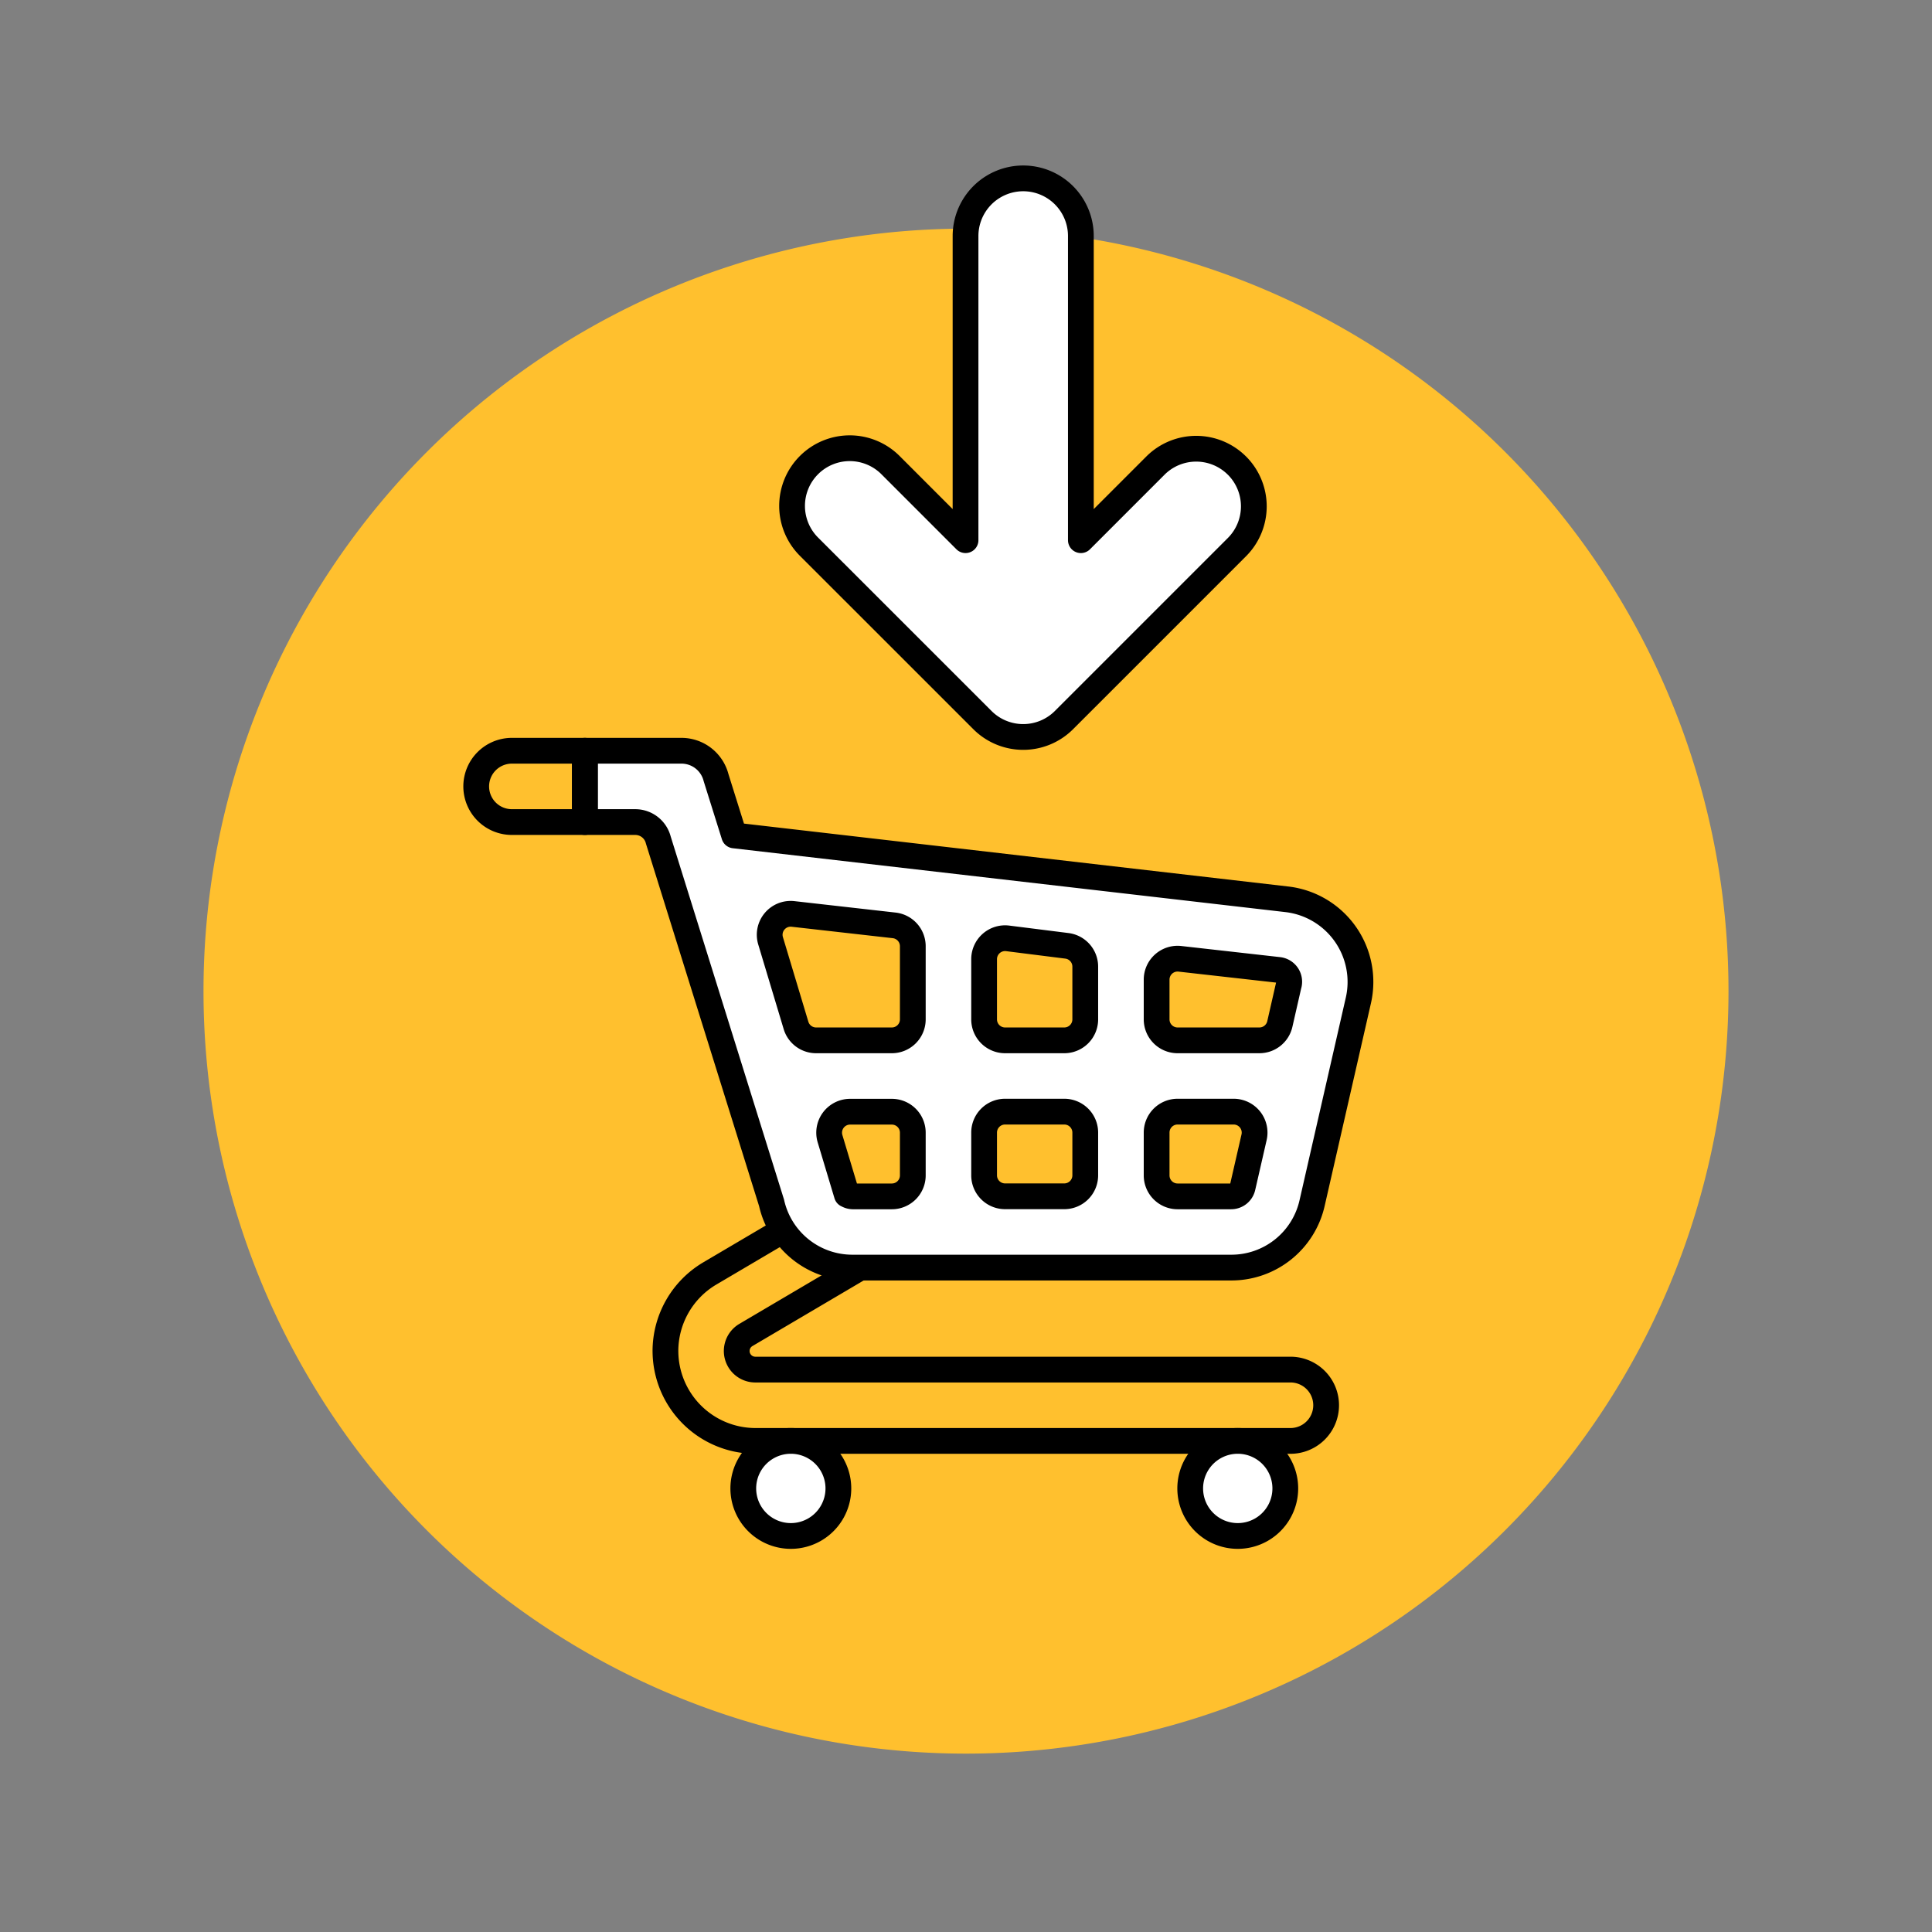 <svg viewBox="-1 -1 150 150" xmlns="http://www.w3.org/2000/svg" id="Shopping-Cart-Add-1--Streamline-Ux" height="150" width="150">
  <rect x="-1" y="-1" width="150" height="150" fill="#808080" stroke="none"/>
  <desc>
    Shopping Cart Add 1 Streamline Illustration: https://streamlinehq.com
  </desc>
  <path d="M14.8 75.951a59.2 59.2 0 1 0 118.4 0 59.2 59.2 0 1 0 -118.4 0Z" fill="#ffc02e00" stroke-width="2"></path>
  <path d="M55.496 118.786a22.944 2.808 0 1 0 45.889 0 22.944 2.808 0 1 0 -45.889 0Z" fill="#ffc02e" stroke-width="2"></path>
  <path d="M95.037 35.15a4.478 4.478 0 0 0 -6.331 0l-5.788 5.79V17.326a4.477 4.477 0 0 0 -8.954 0v23.613l-5.788 -5.79a4.477 4.477 0 1 0 -6.331 6.331l13.431 13.427a4.477 4.477 0 0 0 6.331 0l13.431 -13.431a4.478 4.478 0 0 0 0 -6.327Z" fill="#ffffff" stroke="#000000" stroke-linecap="round" stroke-linejoin="round" stroke-width="2"></path>
  <path d="M50.665 103.889a6.992 6.992 0 0 0 6.981 6.983h41.493a2.769 2.769 0 1 0 0 -5.537H57.646a1.444 1.444 0 0 1 -0.731 -2.691l9.155 -5.398a2.768 2.768 0 0 0 -2.812 -4.769l-9.157 5.398a7.012 7.012 0 0 0 -3.437 6.013Z" fill="#ffc02e" stroke-width="2"></path>
  <path d="M50.665 103.889a6.992 6.992 0 0 0 6.981 6.983h41.493a2.769 2.769 0 1 0 0 -5.537H57.646a1.444 1.444 0 0 1 -0.731 -2.691l9.155 -5.398a2.768 2.768 0 0 0 -2.812 -4.769l-9.157 5.398a7.012 7.012 0 0 0 -3.437 6.013Z" fill="none" stroke="#000000" stroke-linecap="round" stroke-linejoin="round" stroke-width="2"></path>
  <path d="M91.408 114.561a3.691 3.691 0 1 0 7.382 0 3.691 3.691 0 1 0 -7.382 0Z" fill="#ffffff" stroke="#000000" stroke-linecap="round" stroke-linejoin="round" stroke-width="2"></path>
  <path d="M56.709 114.561a3.691 3.691 0 1 0 7.382 0 3.691 3.691 0 1 0 -7.382 0Z" fill="#ffffff" stroke="#000000" stroke-linecap="round" stroke-linejoin="round" stroke-width="2"></path>
  <path d="M44.409 57.288v5.537h3.913a1.844 1.844 0 0 1 1.788 1.391L58.904 92.39a6.426 6.426 0 0 0 6.297 5.025h29.378a6.425 6.425 0 0 0 6.296 -5.025L104.466 76.664a6.459 6.459 0 0 0 -5.566 -7.844l-42.898 -4.958 -1.407 -4.486a2.771 2.771 0 0 0 -2.683 -2.088ZM77.034 79.772a1.628 1.628 0 0 1 -1.628 -1.628v-4.674a1.628 1.628 0 0 1 1.832 -1.615l4.597 0.579a1.628 1.628 0 0 1 1.424 1.615V78.144a1.628 1.628 0 0 1 -1.628 1.628Zm4.597 5.535a1.628 1.628 0 0 1 1.628 1.628v3.317a1.628 1.628 0 0 1 -1.628 1.628H77.034a1.628 1.628 0 0 1 -1.628 -1.628V86.935a1.628 1.628 0 0 1 1.628 -1.628Zm17.437 -9.88 -0.702 3.078a1.628 1.628 0 0 1 -1.588 1.267H90.428a1.628 1.628 0 0 1 -1.628 -1.628v-3.084a1.628 1.628 0 0 1 1.81 -1.618l7.666 0.863a0.922 0.922 0 0 1 0.796 1.122ZM95.479 91.168a0.916 0.916 0 0 1 -0.897 0.718H90.428a1.628 1.628 0 0 1 -1.628 -1.628V86.935a1.628 1.628 0 0 1 1.628 -1.628h4.35a1.628 1.628 0 0 1 1.588 1.991Zm-30.731 0.583 -1.304 -4.341a1.628 1.628 0 0 1 1.56 -2.097h3.238a1.628 1.628 0 0 1 1.628 1.628v3.317a1.628 1.628 0 0 1 -1.628 1.628h-3.038a0.897 0.897 0 0 1 -0.456 -0.141Zm-5.92 -19.706a1.628 1.628 0 0 1 1.742 -2.087l7.854 0.888a1.628 1.628 0 0 1 1.446 1.618V78.144a1.628 1.628 0 0 1 -1.628 1.628h-5.88a1.628 1.628 0 0 1 -1.56 -1.16Z" fill="#ffffff" stroke-width="2"></path>
  <path d="M35.973 60.057a2.769 2.769 0 0 1 2.768 -2.769h5.668v5.537h-5.668a2.769 2.769 0 0 1 -2.768 -2.768Z" fill="#ffc02e" stroke-width="2"></path>
  <path d="M44.409 57.288v5.537h3.913a1.844 1.844 0 0 1 1.788 1.391L58.904 92.39a6.426 6.426 0 0 0 6.297 5.025h29.378a6.425 6.425 0 0 0 6.296 -5.025L104.466 76.664a6.459 6.459 0 0 0 -5.566 -7.844l-42.898 -4.958 -1.407 -4.486a2.771 2.771 0 0 0 -2.683 -2.088ZM77.034 79.772a1.628 1.628 0 0 1 -1.628 -1.628v-4.674a1.628 1.628 0 0 1 1.832 -1.615l4.597 0.579a1.628 1.628 0 0 1 1.424 1.615V78.144a1.628 1.628 0 0 1 -1.628 1.628Zm4.597 5.535a1.628 1.628 0 0 1 1.628 1.628v3.317a1.628 1.628 0 0 1 -1.628 1.628H77.034a1.628 1.628 0 0 1 -1.628 -1.628V86.935a1.628 1.628 0 0 1 1.628 -1.628Zm17.437 -9.88 -0.702 3.078a1.628 1.628 0 0 1 -1.588 1.267H90.428a1.628 1.628 0 0 1 -1.628 -1.628v-3.084a1.628 1.628 0 0 1 1.81 -1.618l7.666 0.863a0.922 0.922 0 0 1 0.796 1.122ZM95.479 91.168a0.916 0.916 0 0 1 -0.897 0.718H90.428a1.628 1.628 0 0 1 -1.628 -1.628V86.935a1.628 1.628 0 0 1 1.628 -1.628h4.35a1.628 1.628 0 0 1 1.588 1.991Zm-30.731 0.583 -1.304 -4.341a1.628 1.628 0 0 1 1.56 -2.097h3.238a1.628 1.628 0 0 1 1.628 1.628v3.317a1.628 1.628 0 0 1 -1.628 1.628h-3.038a0.897 0.897 0 0 1 -0.456 -0.141Zm-5.92 -19.706a1.628 1.628 0 0 1 1.742 -2.087l7.854 0.888a1.628 1.628 0 0 1 1.446 1.618V78.144a1.628 1.628 0 0 1 -1.628 1.628h-5.88a1.628 1.628 0 0 1 -1.56 -1.16Z" fill="none" stroke="#000000" stroke-linecap="round" stroke-linejoin="round" stroke-width="2"></path>
  <path d="M35.973 60.057a2.769 2.769 0 0 1 2.768 -2.769h5.668v5.537h-5.668a2.769 2.769 0 0 1 -2.768 -2.768Z" fill="none" stroke="#000000" stroke-linecap="round" stroke-linejoin="round" stroke-width="2"></path>
</svg>
